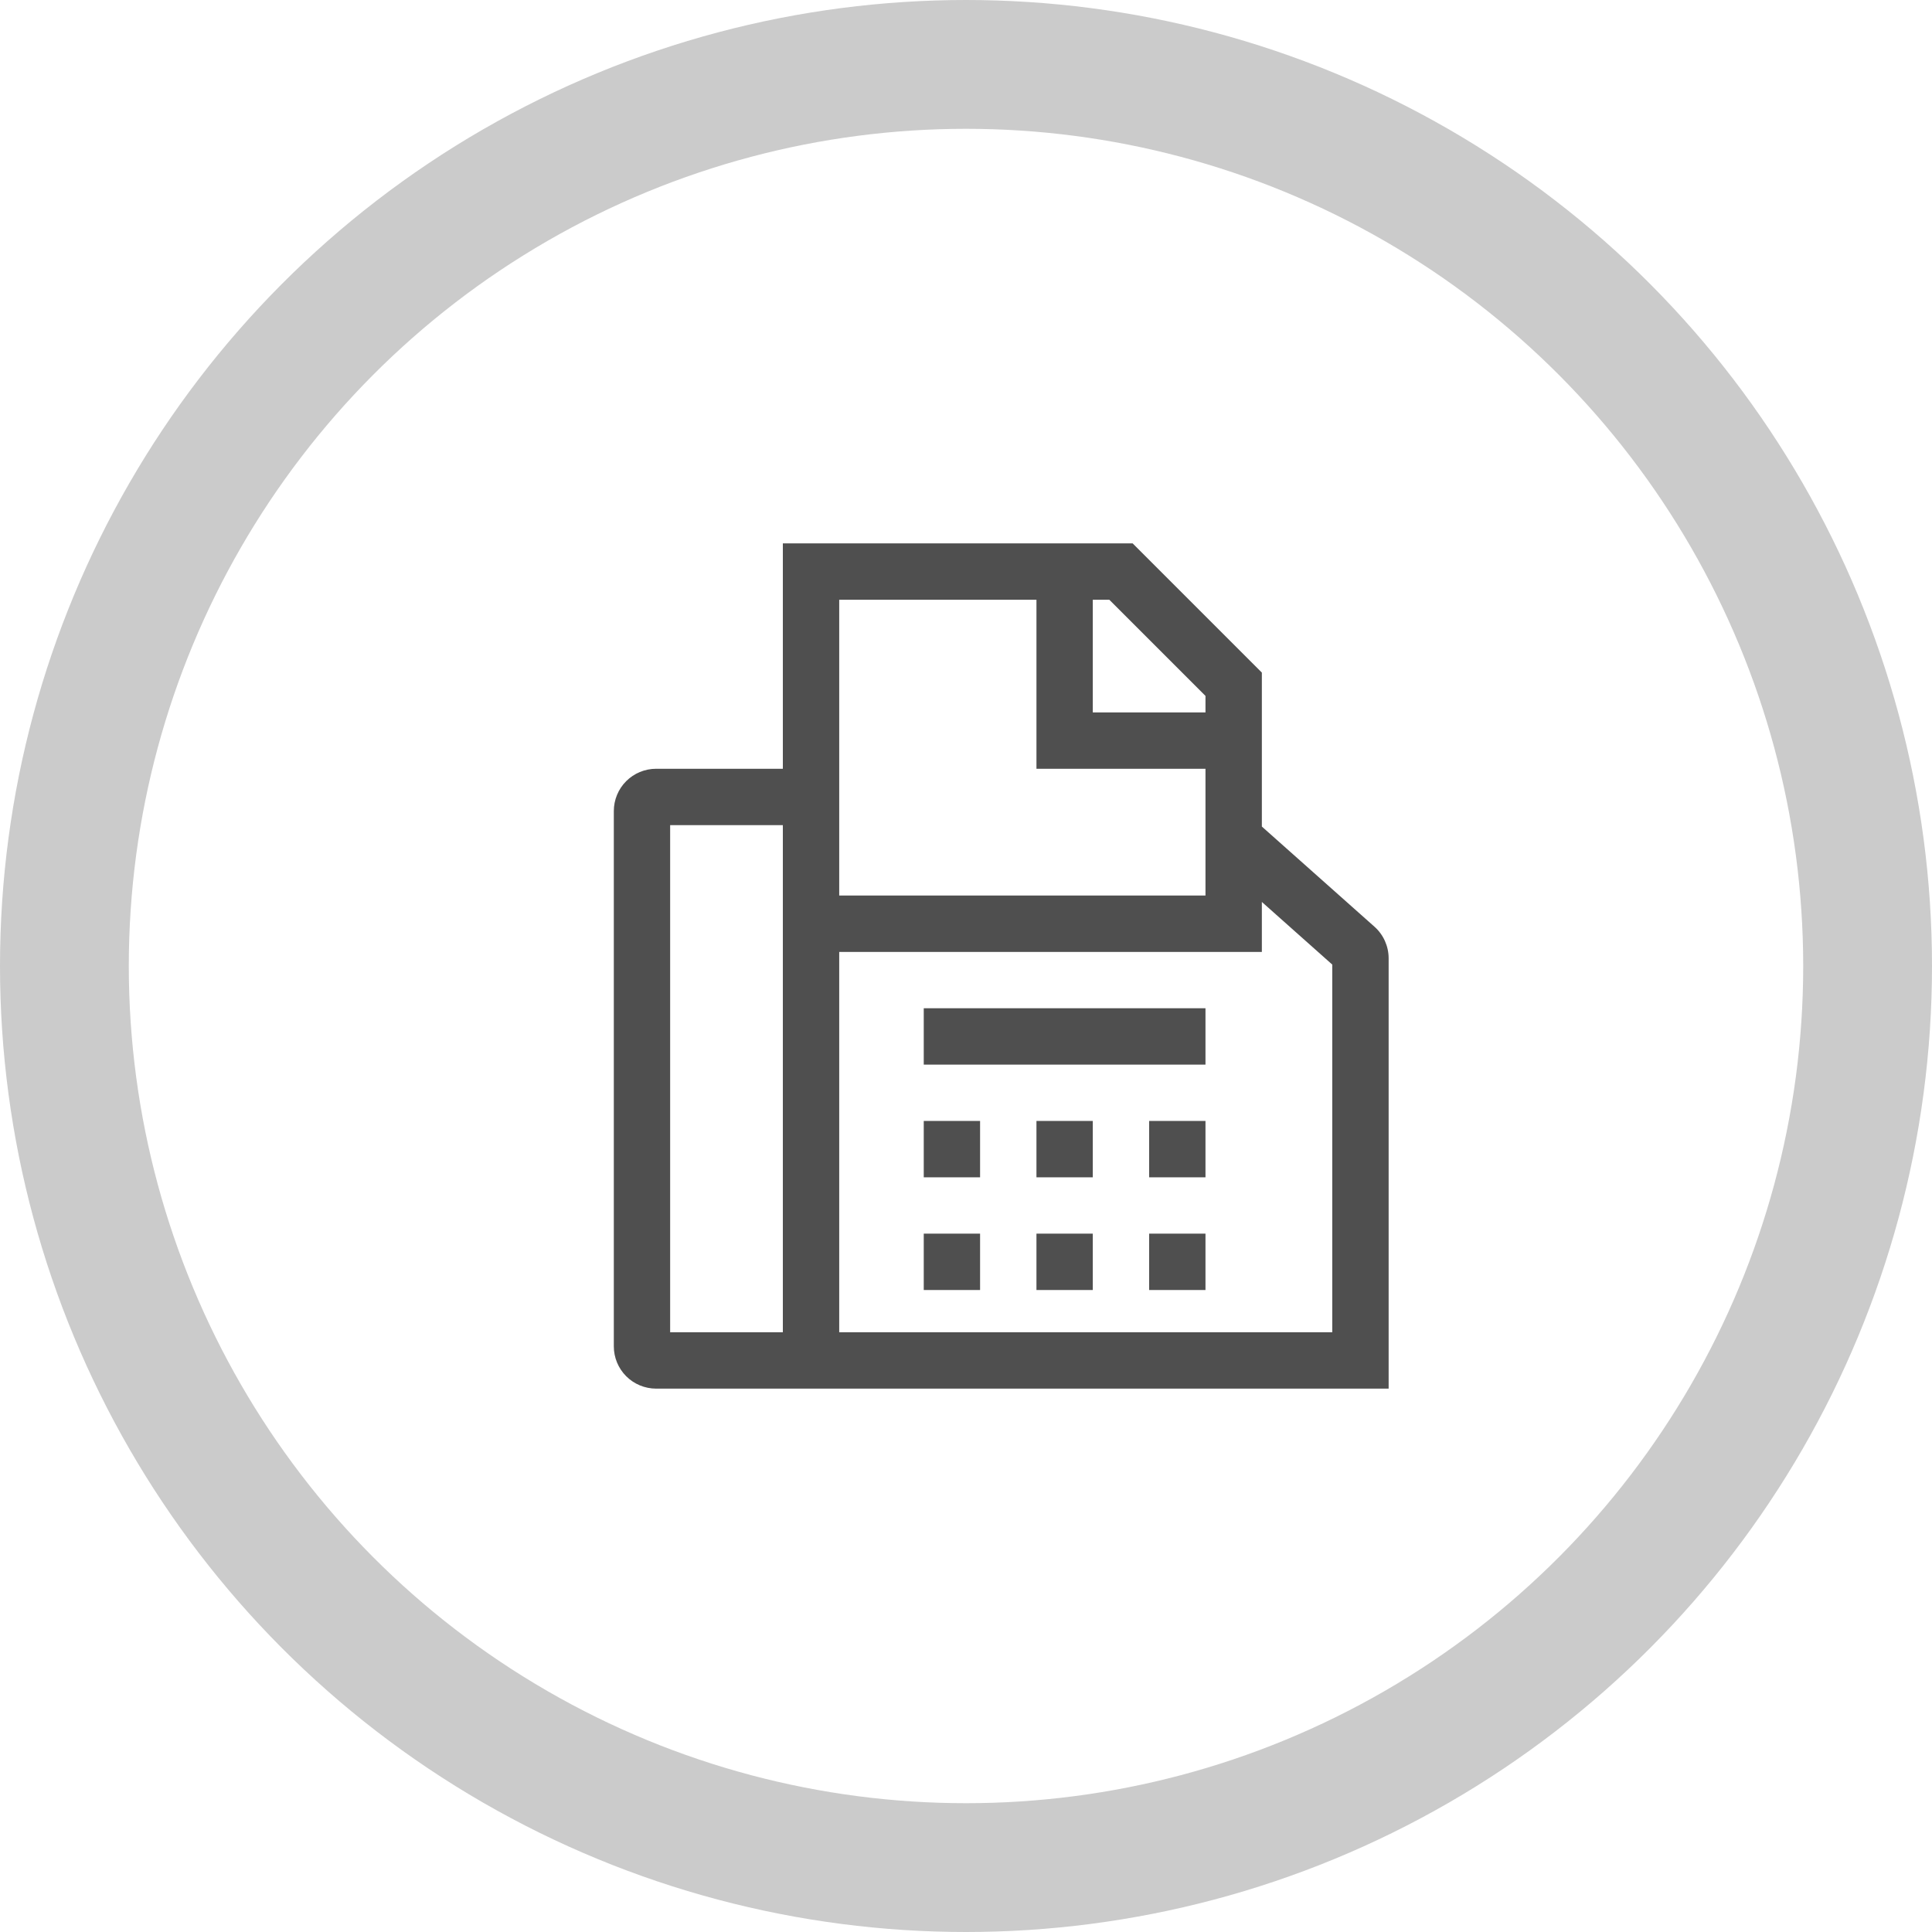 <svg width="45" height="45" viewBox="0 0 45 45" fill="none" xmlns="http://www.w3.org/2000/svg">
<circle cx="22.5" cy="22.5" r="21" stroke="#CBCBCB" stroke-width="3"/>
<path d="M32.013 21.584L29.391 19.252V15.666L26.381 12.656H18.234V17.906H15.281C15.02 17.907 14.77 18.01 14.585 18.195C14.401 18.379 14.297 18.63 14.297 18.891V31.359C14.297 31.62 14.401 31.871 14.585 32.055C14.77 32.24 15.02 32.343 15.281 32.344H32.344V22.319C32.344 22.18 32.314 22.043 32.257 21.916C32.2 21.789 32.117 21.676 32.013 21.584ZM18.234 31.031H15.609V19.219H18.234V31.031ZM25.453 13.969H25.838L28.078 16.209V16.594H25.453V13.969ZM19.547 13.969H24.141V17.906H28.078V20.859H19.547V13.969ZM31.031 31.031H19.547V22.172H29.391V21.008L31.031 22.467V31.031Z" fill="#4F4F4F"/>
<path d="M21.516 26.109H22.828V27.422H21.516V26.109Z" fill="#4F4F4F"/>
<path d="M24.141 26.109H25.453V27.422H24.141V26.109Z" fill="#4F4F4F"/>
<path d="M21.516 28.734H22.828V30.047H21.516V28.734Z" fill="#4F4F4F"/>
<path d="M24.141 28.734H25.453V30.047H24.141V28.734Z" fill="#4F4F4F"/>
<path d="M26.766 26.109H28.078V27.422H26.766V26.109Z" fill="#4F4F4F"/>
<path d="M26.766 28.734H28.078V30.047H26.766V28.734Z" fill="#4F4F4F"/>
<path d="M21.516 23.484H28.078V24.797H21.516V23.484Z" fill="#4F4F4F"/>
</svg>
